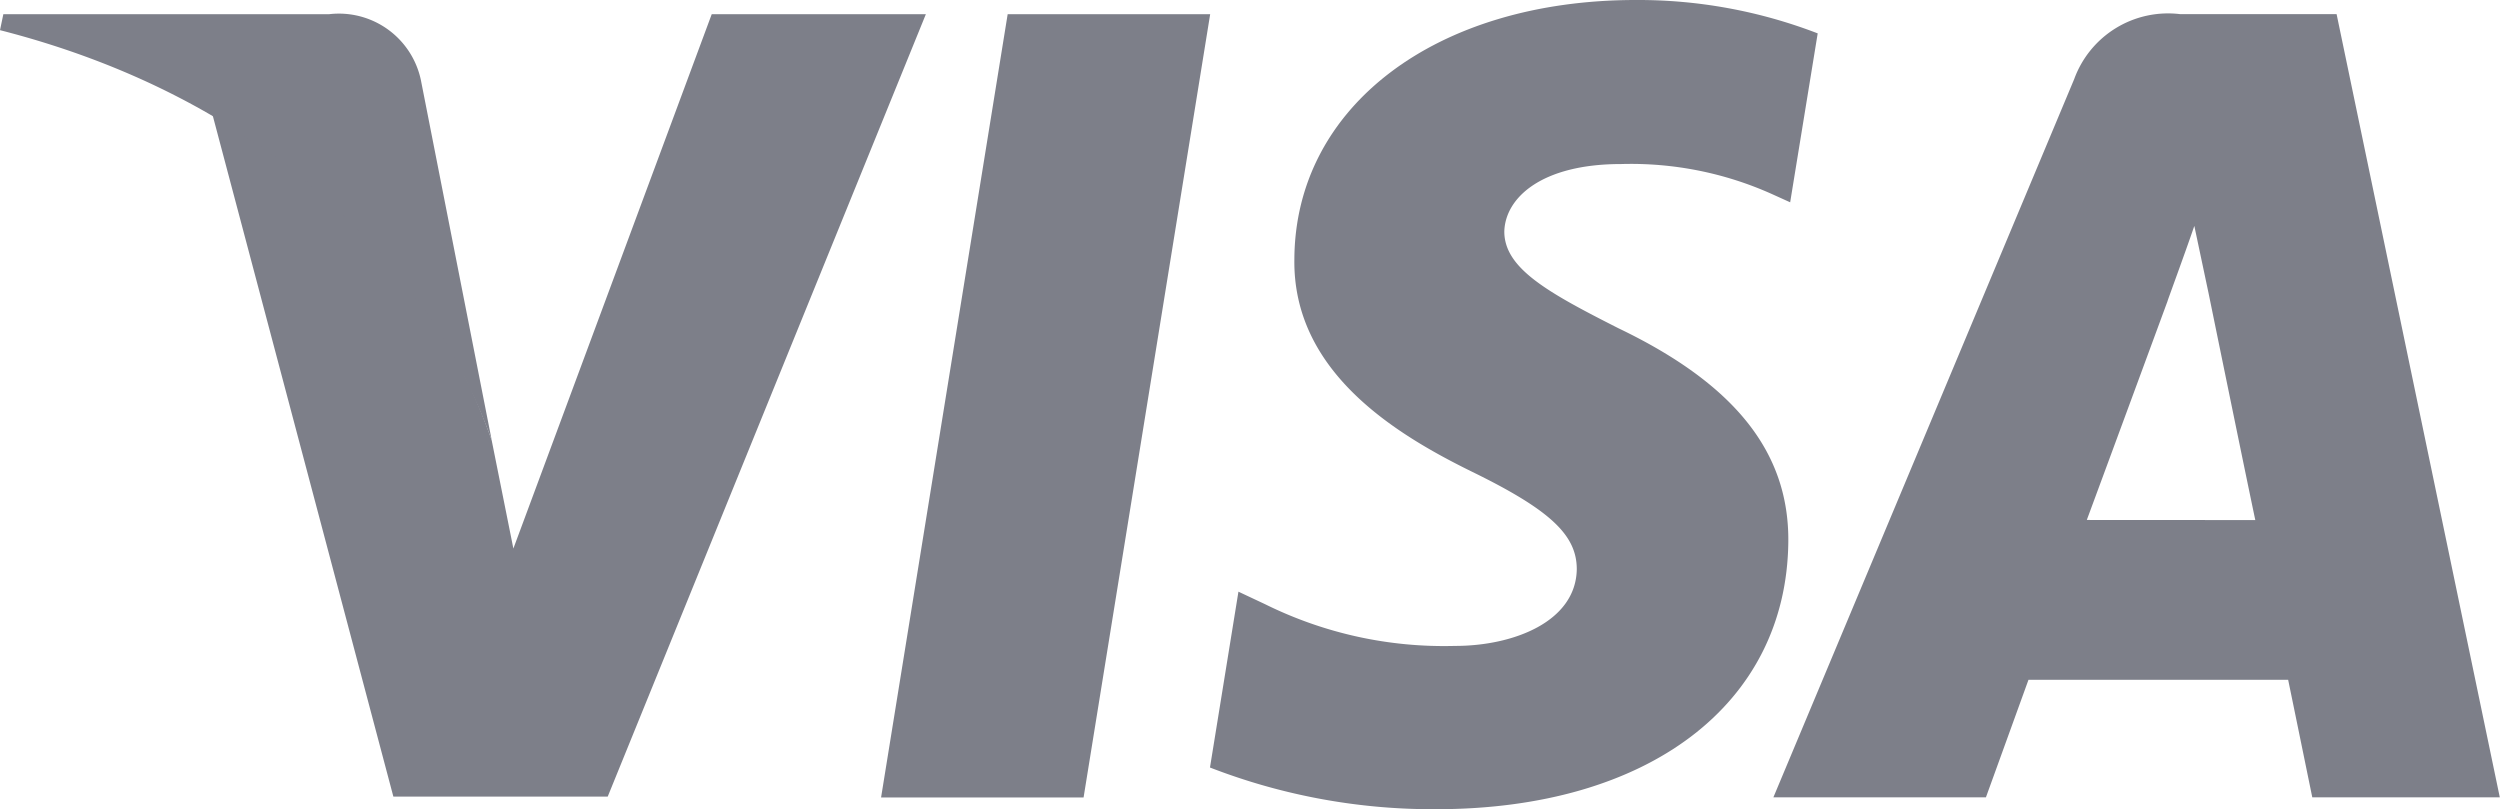 <svg id="visa_CB" xmlns="http://www.w3.org/2000/svg" width="50.061" height="16.203" viewBox="0 0 50.061 16.203">
  <path id="polygon9" d="M356.4,21.364h-4.055L354.88,5.679h4.055Z" transform="translate(-334.702 -5.395)" fill="#7d7f89"/>
  <path id="path11" d="M496.179.668A9.994,9.994,0,0,0,492.541,0c-4.005,0-6.826,2.135-6.84,5.19-.033,2.253,2.019,3.5,3.555,4.255,1.569.767,2.1,1.269,2.1,1.953-.016,1.051-1.268,1.536-2.435,1.536a8.072,8.072,0,0,1-3.806-.835l-.534-.251-.57,3.521a12.344,12.344,0,0,0,4.523.835c4.256,0,7.026-2.1,7.058-5.358.016-1.785-1.067-3.153-3.4-4.272-1.418-.718-2.287-1.2-2.287-1.938.017-.668.735-1.351,2.336-1.351a6.891,6.891,0,0,1,3.021.6l.367.166.552-3.387Z" transform="translate(-459.782 0)" fill="#7d7f89"/>
  <path id="path13" d="M715.632,15.809c.334-.9,1.619-4.388,1.619-4.388-.017.033.333-.912.534-1.5l.286,1.351s.768,3.754.935,4.539Zm5.006-10.129H717.5a2,2,0,0,0-2.12,1.3l-6.024,14.383h4.256l.852-2.353h5.2c.114.551.483,2.353.483,2.353h3.755L720.634,5.68Z" transform="translate(-673.845 -5.397)" fill="#7d7f89"/>
  <path id="path15" d="M94.683,5.679l-3.972,10.7-.434-2.166A12.005,12.005,0,0,0,84.67,7.631l3.638,13.716H92.6L98.971,5.679Z" transform="translate(-80.431 -5.395)" fill="#7d7f89"/>
  <path id="path17" d="M6.592,5.68H.067L0,6c5.09,1.3,8.461,4.439,9.846,8.209L8.428,7A1.678,1.678,0,0,0,6.592,5.68Z" transform="translate(0 -5.396)" fill="#7d7f89"/>
</svg>
